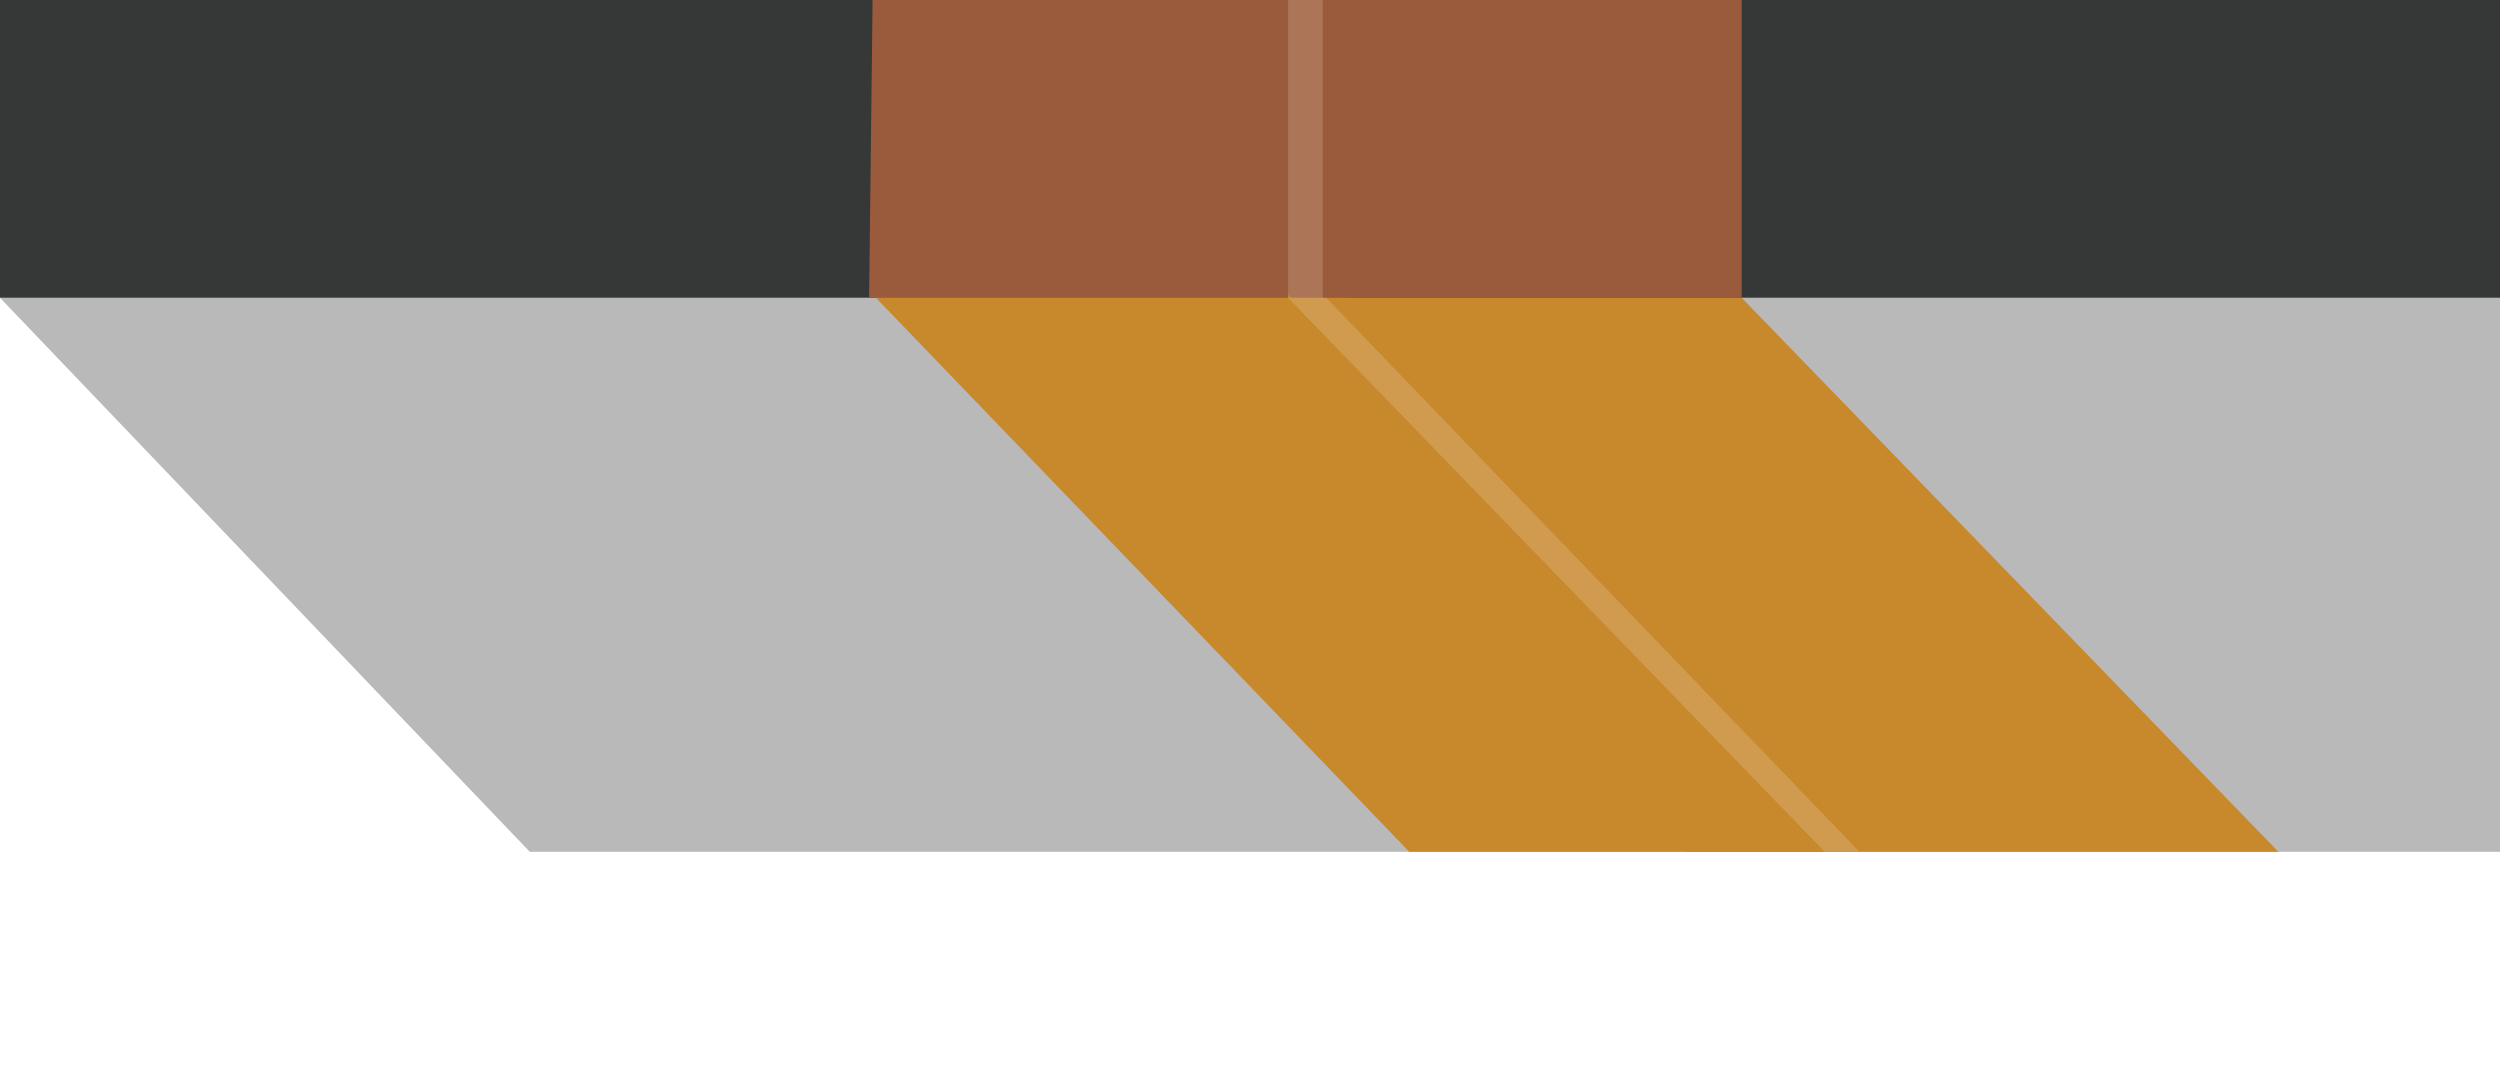 <?xml version="1.0" encoding="UTF-8"?>
<svg xmlns="http://www.w3.org/2000/svg" version="1.1" viewBox="0 0 72.2 31">
  <defs>
    <style>
      .cls-1 {
        fill: #ac7558;
      }

      .cls-2 {
        fill: #d19b4f;
      }

      .cls-3 {
        fill: #b9b9ba;
      }

      .cls-4 {
        fill: #995b3c;
      }

      .cls-5 {
        fill: #363737;
      }

      .cls-6 {
        fill: #c8892d;
      }
    </style>
  </defs>
  <!-- Generator: Adobe Illustrator 28.7.4, SVG Export Plug-In . SVG Version: 1.2.0 Build 166)  -->
  <g>
    <g id="Layer_1">
      <g id="Layer_1-2" data-name="Layer_1">
        <g>
          <polygon class="cls-3" points="15.3 24.6 0 8.6 72.2 8.6 72.2 24.6 15.3 24.6"/>
          <polygon class="cls-5" points="0 0 72.2 0 72.2 8.6 0 8.6 0 0"/>
          <rect class="cls-1" x="36.8" width="2.1" height="8.7"/>
          <polygon class="cls-6" points="40.7 24.6 25.2 8.5 37.2 8.5 52.7 24.6 40.7 24.6"/>
          <polygon class="cls-6" points="48.7 24.6 33.3 8.6 50.3 8.6 65.8 24.6 48.7 24.6"/>
          <polygon class="cls-2" points="52.7 24.6 37.2 8.6 38.3 8.6 53.7 24.6 52.7 24.6"/>
          <polygon class="cls-4" points="37.2 0 37.2 8.6 25.1 8.6 25.2 0 37.2 0"/>
          <rect class="cls-4" x="38.2" width="12.1" height="8.6"/>
        </g>
      </g>
    </g>
  </g>
</svg>